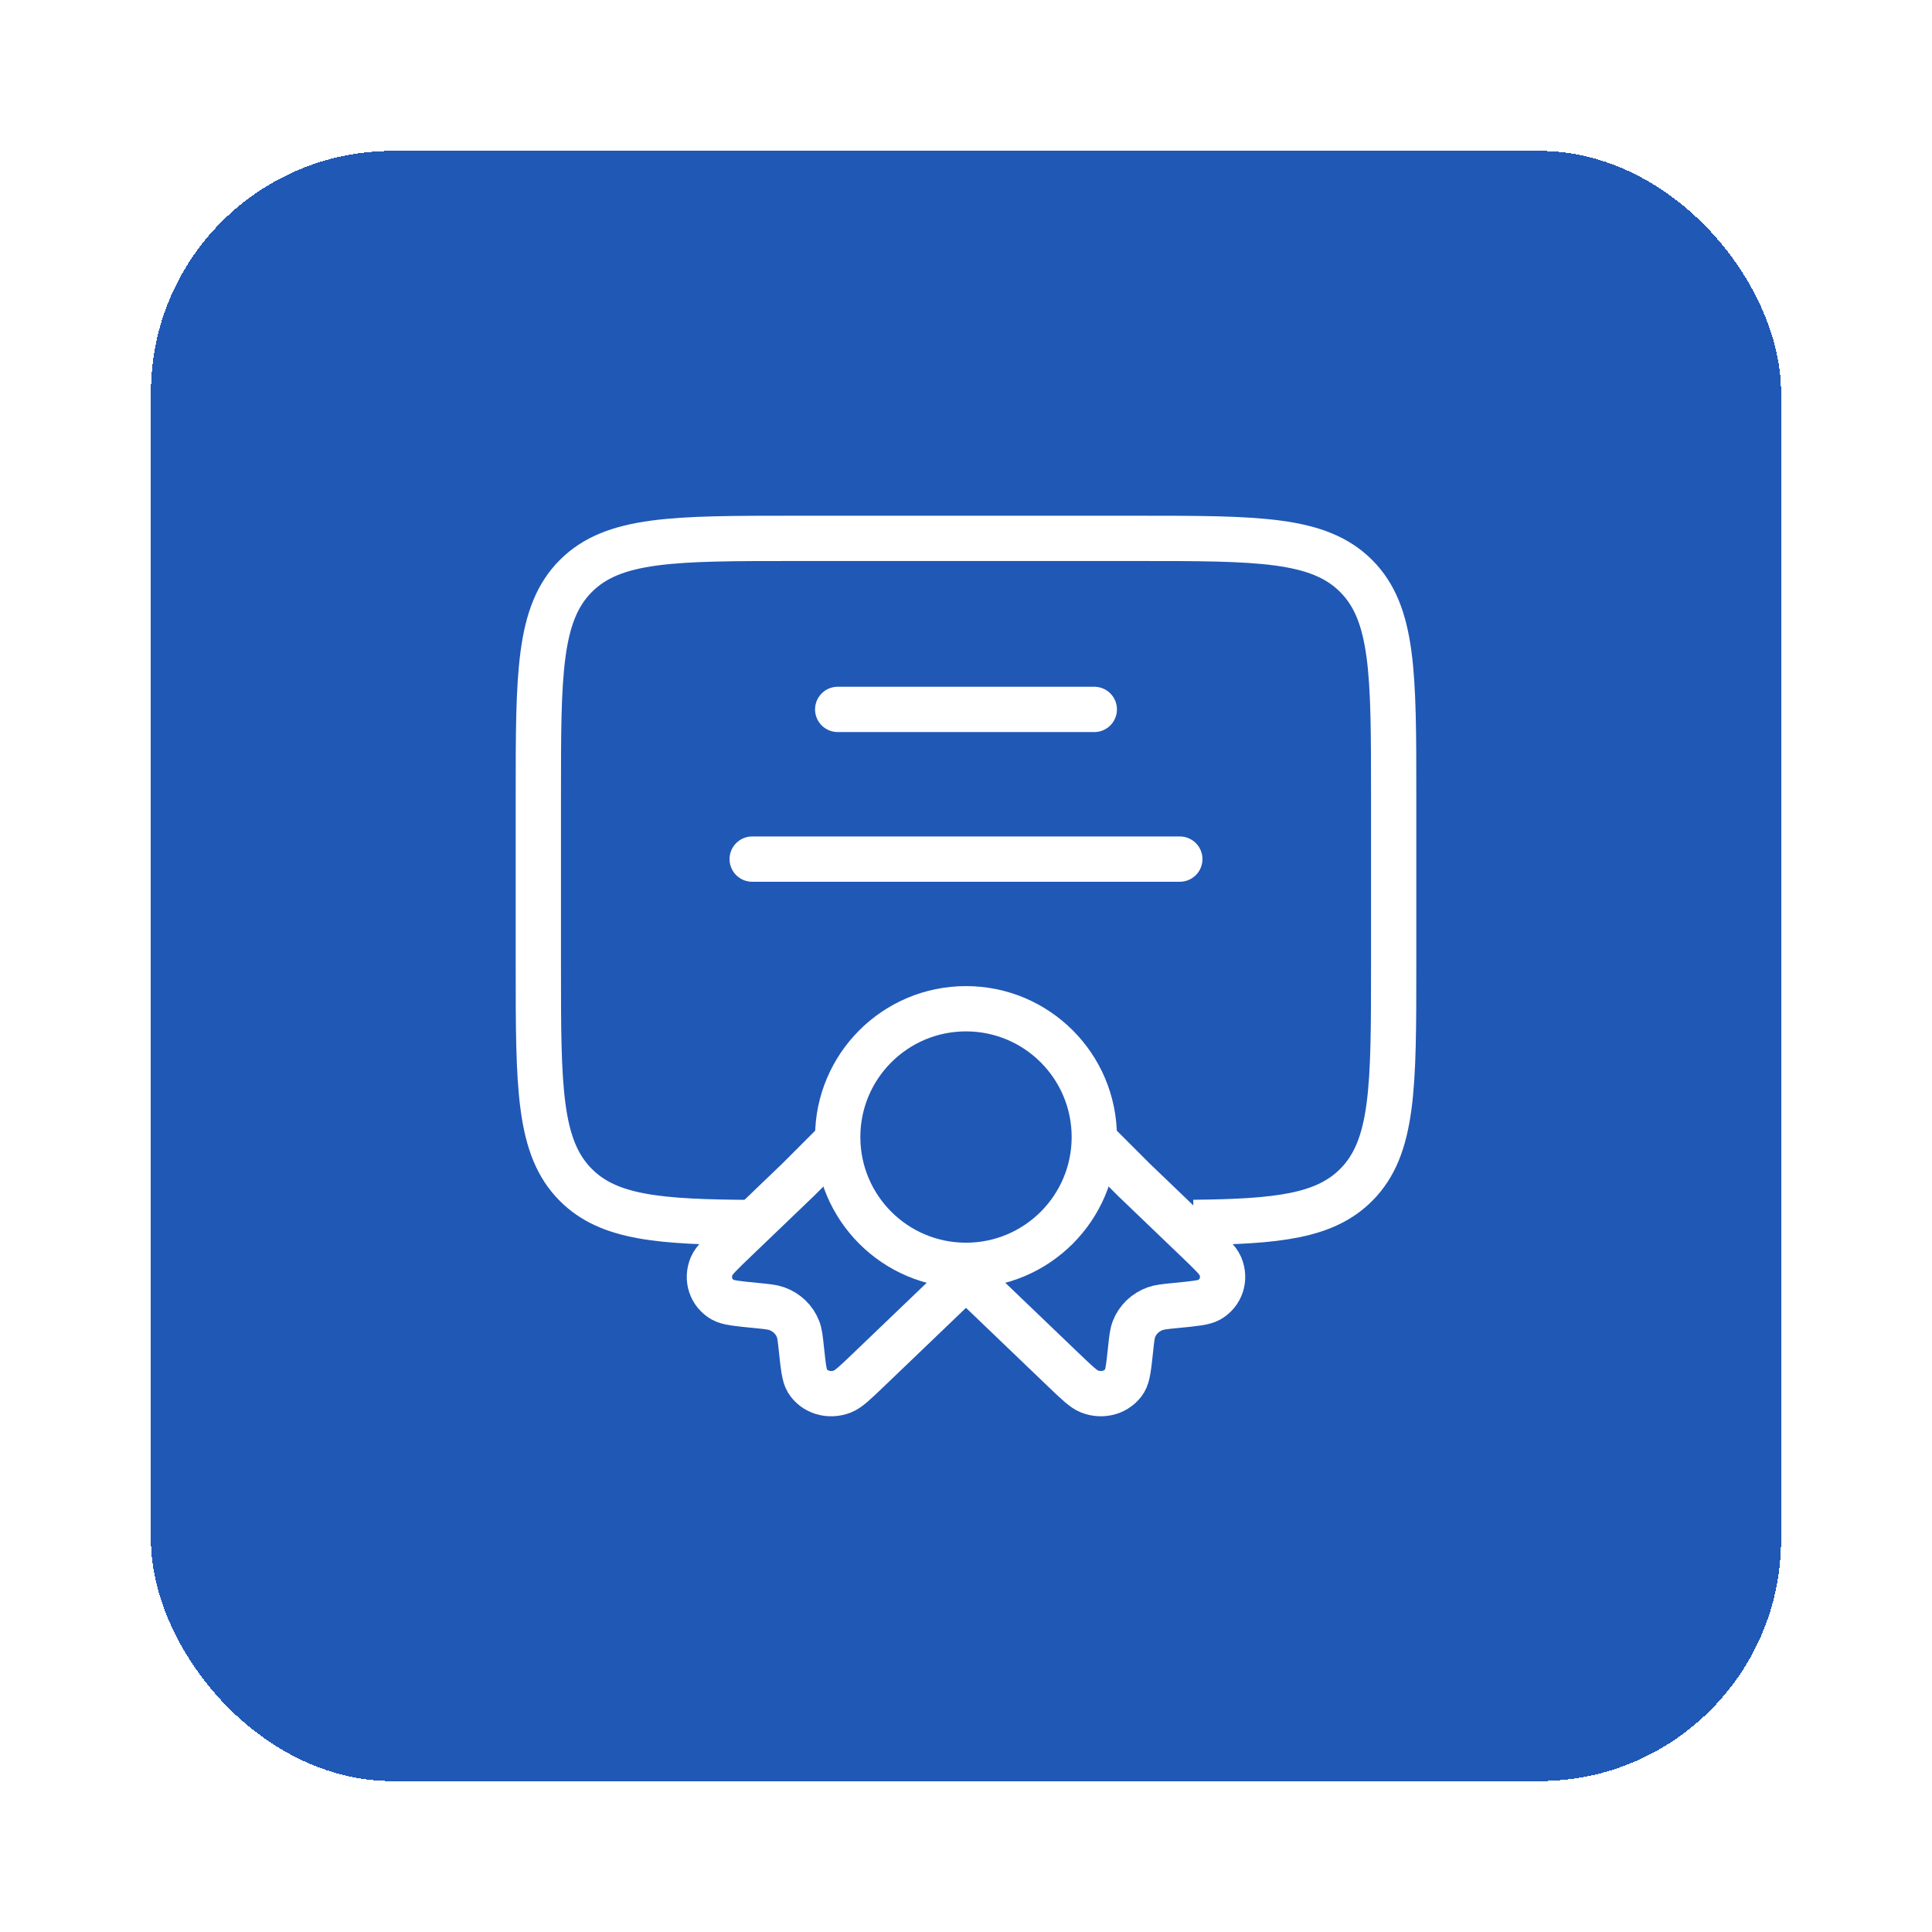 <?xml version="1.0" encoding="UTF-8"?> <svg xmlns="http://www.w3.org/2000/svg" width="64" height="64" viewBox="0 0 64 64" fill="none"> <g filter="url(#filter0_d_515_204)"> <rect x="3" y="1" width="54" height="54" rx="8" fill="#2058B6" shape-rendering="crispEdges"></rect> <circle cx="30" cy="33.666" r="4.25" stroke="white" stroke-width="1.5"></circle> <path d="M30 38.285L26.794 41.358C26.335 41.798 26.106 42.018 25.911 42.094C25.468 42.268 24.977 42.12 24.744 41.742C24.642 41.576 24.61 41.277 24.546 40.679C24.51 40.341 24.492 40.172 24.437 40.031C24.315 39.714 24.058 39.468 23.728 39.35C23.58 39.298 23.404 39.281 23.052 39.246C22.428 39.185 22.116 39.155 21.943 39.057C21.549 38.833 21.394 38.362 21.575 37.938C21.655 37.751 21.884 37.531 22.343 37.091L24.437 35.083L25.911 33.609" stroke="white" stroke-width="1.5"></path> <path d="M30 38.285L33.206 41.358C33.665 41.798 33.894 42.018 34.089 42.094C34.532 42.268 35.023 42.119 35.256 41.742C35.358 41.576 35.39 41.277 35.454 40.678C35.49 40.341 35.508 40.172 35.563 40.031C35.685 39.714 35.942 39.468 36.272 39.35C36.42 39.298 36.596 39.281 36.948 39.246C37.572 39.185 37.884 39.155 38.057 39.057C38.451 38.833 38.606 38.362 38.425 37.937C38.345 37.751 38.116 37.531 37.657 37.091L35.563 35.083L34.25 33.77" stroke="white" stroke-width="1.5"></path> <path d="M37.536 36.494C40.33 36.465 41.888 36.289 42.922 35.255C44.167 34.011 44.167 32.007 44.167 28V22.334C44.167 18.327 44.167 16.323 42.922 15.078C41.677 13.834 39.673 13.834 35.667 13.834L24.333 13.834C20.326 13.834 18.323 13.834 17.078 15.078C15.833 16.323 15.833 18.327 15.833 22.334L15.833 28C15.833 32.007 15.833 34.011 17.078 35.255C18.167 36.344 19.835 36.48 22.917 36.498" stroke="white" stroke-width="1.5"></path> <path d="M25.75 19.5H34.25" stroke="white" stroke-width="1.5" stroke-linecap="round"></path> <path d="M22.917 24.459H37.083" stroke="white" stroke-width="1.5" stroke-linecap="round"></path> </g> <defs> <filter id="filter0_d_515_204" x="0" y="0" width="64" height="64" filterUnits="userSpaceOnUse" color-interpolation-filters="sRGB"> <feFlood flood-opacity="0" result="BackgroundImageFix"></feFlood> <feColorMatrix in="SourceAlpha" type="matrix" values="0 0 0 0 0 0 0 0 0 0 0 0 0 0 0 0 0 0 127 0" result="hardAlpha"></feColorMatrix> <feOffset dx="2" dy="4"></feOffset> <feGaussianBlur stdDeviation="2.5"></feGaussianBlur> <feComposite in2="hardAlpha" operator="out"></feComposite> <feColorMatrix type="matrix" values="0 0 0 0 0.377 0 0 0 0 0.552 0 0 0 0 0.871 0 0 0 0.25 0"></feColorMatrix> <feBlend mode="normal" in2="BackgroundImageFix" result="effect1_dropShadow_515_204"></feBlend> <feBlend mode="normal" in="SourceGraphic" in2="effect1_dropShadow_515_204" result="shape"></feBlend> </filter> </defs> </svg> 